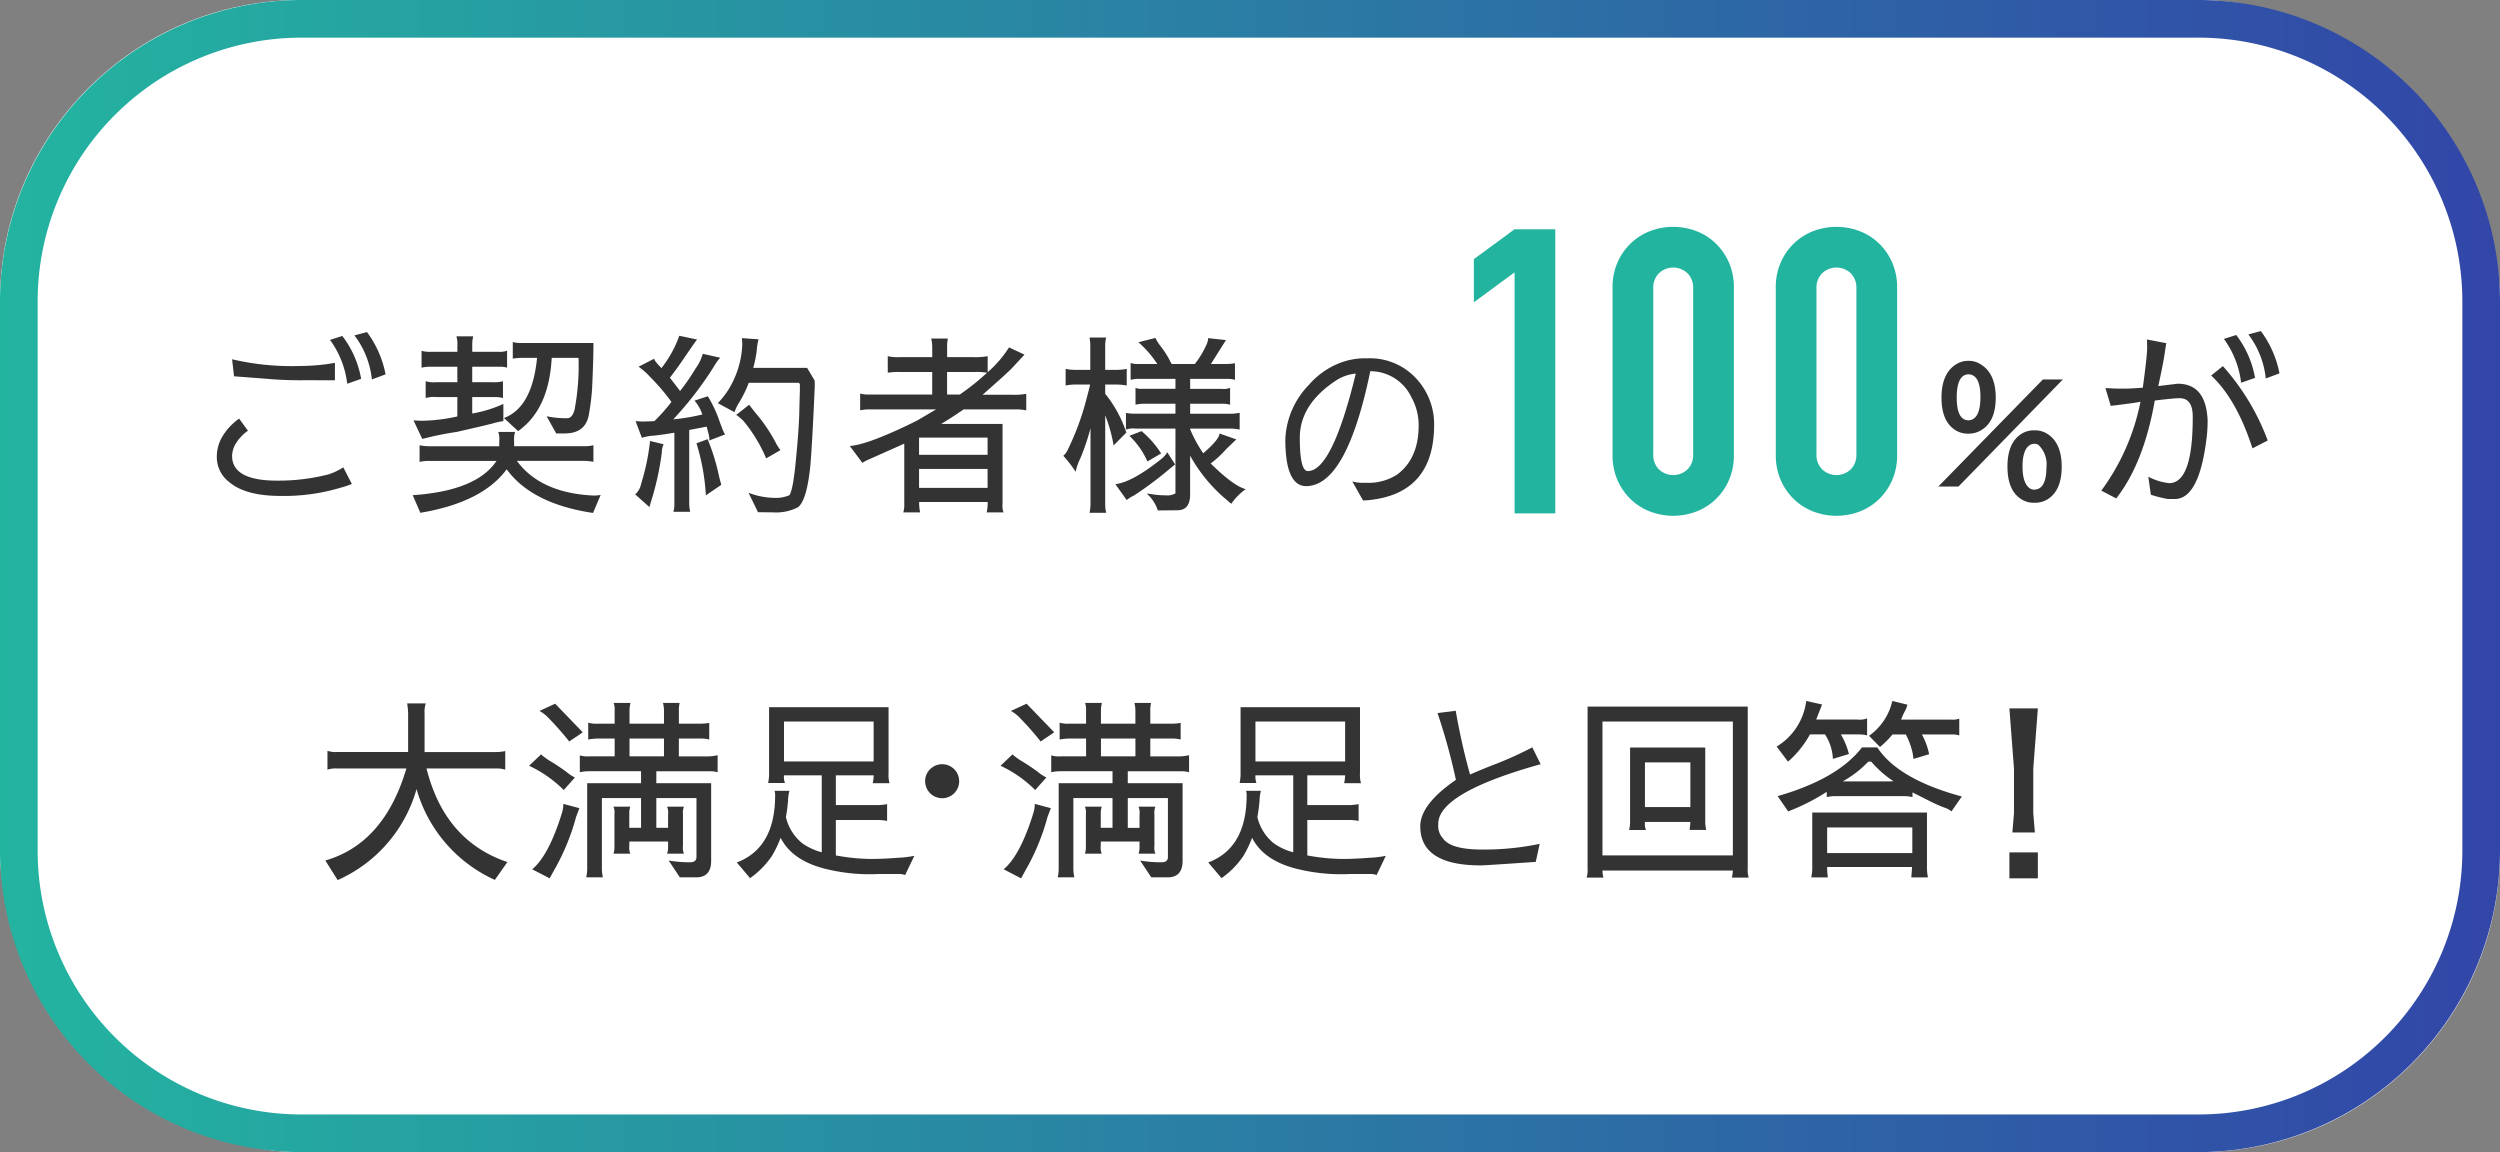 <svg xmlns="http://www.w3.org/2000/svg" xmlns:xlink="http://www.w3.org/1999/xlink" width="332" height="153" viewBox="0 0 332 153"><rect x="0" y="0" width="332" height="153" fill="#808080" stroke="none"/><defs><style>.cls-1{fill:#fff;}.cls-2{fill:url(#新規グラデーションスウォッチ_1);}.cls-3{fill:#333;}.cls-4{fill:#23b4a0;}</style><linearGradient id="新規グラデーションスウォッチ_1" y1="76.5" x2="332" y2="76.5" gradientUnits="userSpaceOnUse"><stop offset="0" stop-color="#23b4a0"/><stop offset="1" stop-color="#3246a8"/></linearGradient></defs><g id="レイヤー_2" data-name="レイヤー 2"><g id="レイヤー_1-2" data-name="レイヤー 1"><rect class="cls-1" width="332" height="153" rx="40"/><path class="cls-2" d="M292,5a35.04,35.04,0,0,1,35,35v73a35.04,35.04,0,0,1-35,35H40A35.04,35.04,0,0,1,5,113V40A35.04,35.04,0,0,1,40,5H292m0-5H40A40.118,40.118,0,0,0,0,40v73a40.118,40.118,0,0,0,40,40H292a40.118,40.118,0,0,0,40-40V40A40.118,40.118,0,0,0,292,0Z"/><path class="cls-3" d="M45.146,64.793a26.111,26.111,0,0,1-7.929,1.066q-4.6,0-6.786-1.846a4.161,4.161,0,0,1-1.638-3.38,5.237,5.237,0,0,1,.779-2.73,7.888,7.888,0,0,1,2.185-2.314l1.17,1.612a5.7,5.7,0,0,0-1.586,1.664,3.308,3.308,0,0,0-.521,1.664q0,3.3,5.981,3.3h.1a26.844,26.844,0,0,0,6.631-.806,7.89,7.89,0,0,0,2.054-.962l1.143,2.21A12.506,12.506,0,0,1,45.146,64.793Zm-4.731-14.3a48.768,48.768,0,0,1-4.914-.182l-4.42-.338-.261-2.262A34.628,34.628,0,0,0,39.9,48.6a25.771,25.771,0,0,0,4.576-.416v2.314Zm5.044-5.876a13,13,0,0,1,2.5,5.694l-1.847.65a12.331,12.331,0,0,0-2.288-5.824Zm3.275-.52a13.794,13.794,0,0,1,2.471,5.616l-1.82.676a11.631,11.631,0,0,0-2.315-5.85Z"/><path class="cls-3" d="M68.406,57.357a3.2,3.2,0,0,0-.13,1.2v.7h9.386a4.9,4.9,0,0,0,1.144-.13v2.21a5.915,5.915,0,0,0-1.2-.13H68.64q3.12,4.237,10.089,4.6h.311a5.8,5.8,0,0,0,.729-.078l-1.015,2.392q-8.138-1.222-11.466-5.8Q64.064,66.717,55.822,68.1l-1.014-2.34q8.477-.572,11.129-4.55H57.019a5.72,5.72,0,0,0-1.3.13v-2.21a5.96,5.96,0,0,0,1.274.13H66.3v-.65a2.926,2.926,0,0,0-.13-1.248ZM54.912,55.823q.7.052,1.144.052a22.758,22.758,0,0,0,4.68-.572V52.729H57.928a3.722,3.722,0,0,0-1.4.13V50.623a3.587,3.587,0,0,0,1.4.13h2.808V48.7H57.1a4.78,4.78,0,0,0-1.117.13V46.593a4.246,4.246,0,0,0,1.169.13h3.588v-.806a3.581,3.581,0,0,0-.13-1.248h2.236a4.264,4.264,0,0,0-.13,1.17v.884H66.3a2.613,2.613,0,0,0,1.04-.156v2.262a3.123,3.123,0,0,0-.936-.13H62.712v2.054h2.756a3.911,3.911,0,0,0,1.326-.13v2.236a3.972,3.972,0,0,0-1.065-.13H62.712v2.184a16.469,16.469,0,0,0,4.134-1.274v2.288a8.658,8.658,0,0,0-1.43.312q-1.2.312-4.758,1.118a42.439,42.439,0,0,0-4.576.936Zm18.954,1.742-1.274-2.288a12.211,12.211,0,0,0,2.834.26q.6-.078.885-1.17a31.612,31.612,0,0,0,.519-6.838H73.269Q72.9,54.368,68.8,57.253l-1.872-1.742q3.744-1.4,4.394-7.982h-1.95a6.642,6.642,0,0,0-1.274.1v-2.21a3.918,3.918,0,0,0,1.093.13h9.619q0,2.236-.182,6.084a29.919,29.919,0,0,1-.468,3.64q-.519,2.287-3.172,2.288Z"/><path class="cls-3" d="M88.125,59a2.543,2.543,0,0,0-.234,1.092,37.373,37.373,0,0,1-1.43,6.5c-.121.4-.19.65-.208.754l-1.9-1.69a2.623,2.623,0,0,0,.806-1.456,29.873,29.873,0,0,0,1.17-5.642Zm5.148-3.952a5.673,5.673,0,0,0-1.04-1.846L94,52.625a16.071,16.071,0,0,1,1.561,3.354l.337.884a4.555,4.555,0,0,0,.39.832l-2.106.806a.77.77,0,0,0,.026-.26,4.543,4.543,0,0,0-.182-.884l-.182-.7-2.314.442v9.724a4.91,4.91,0,0,0,.13,1.144H89.425a3.065,3.065,0,0,0,.13-.962V57.461q-1.326.234-2.678.39a5.887,5.887,0,0,0-1.612.286h-.026l-.832-2.21.858.052q.468,0,1.638-.052a24.271,24.271,0,0,0,2.262-2.548,26.473,26.473,0,0,0-2.834-3.328A9.088,9.088,0,0,0,84.8,48.7l2.08-1.066q0,.286.962,1.248a15.069,15.069,0,0,0,2.366-4.29l2.366.494q-.1.1-1.378,1.95-1.248,1.872-2.236,3.12l1.352,1.768a27.6,27.6,0,0,0,2.08-3.016,6.007,6.007,0,0,0,.936-1.924l2.314.52a6.289,6.289,0,0,0-.754,1.04,45.775,45.775,0,0,1-5.486,7.15A27.413,27.413,0,0,0,93.273,55.043Zm.7,3.276a27.779,27.779,0,0,1,1.508,4.888q.181.755.312,1.17l-2.054,1.4a28.791,28.791,0,0,0-1.248-6.916Zm12.142-7.488H99.436a15.775,15.775,0,0,1-1.171,2.444,6.852,6.852,0,0,0-.728,1.456l-2.21-1.2a11.235,11.235,0,0,0,1.43-1.82,12.339,12.339,0,0,0,1.82-6.006l-.052-.806,2.21.156a7.449,7.449,0,0,0-.234,1.456,16.423,16.423,0,0,1-.468,2.34h7.15q.961,1.587,1.014,1.716v.78q-.312,7.229-.572,10.374-.468,4.758-1.664,5.642a6.334,6.334,0,0,1-3.275.676l-2.029-.026-1.248-2.574a10.022,10.022,0,0,0,3.536.676,4.485,4.485,0,0,0,1.9-.364q.493-.78.858-4.758.39-3.978.443-6.24t.077-2.834v-.884Zm-4.368,10.036a19.825,19.825,0,0,0-2.99-4.94,5.826,5.826,0,0,0-.988-.832l1.716-1.352.806,1.04a20.961,20.961,0,0,1,2.7,3.952,7.68,7.68,0,0,0,.65,1.04Z"/><path class="cls-3" d="M112.851,59.229q2.5-.181,8.944-3.38l2.522-1.482h-8.84a5.606,5.606,0,0,0-1.248.13V52.261a3.983,3.983,0,0,0,1.248.13h8.32V49.4h-4.342a8.644,8.644,0,0,0-1.56.1V47.3a5.79,5.79,0,0,0,1.534.13H123.8v-1.3a5.023,5.023,0,0,0-.13-1.17h2.21a4.7,4.7,0,0,0-.1,1.17v1.3h3.511a8.955,8.955,0,0,0,1.872-.13v2.132a14.889,14.889,0,0,0,2.834-3.3l2.054.962-1.612,1.742q-.571.624-3.952,3.588h4.082a7.9,7.9,0,0,0,1.716-.13V54.5a6.471,6.471,0,0,0-1.586-.13h-6.734q-1.379.962-2.964,1.924h8.138V66.925a2.427,2.427,0,0,0,.13,1.118h-2.236a6.132,6.132,0,0,0,.13-1.378h-9.1a6.074,6.074,0,0,0,.13,1.378h-2.236a3.633,3.633,0,0,0,.13-1.2v-7.93l-4.55,2.028a7.347,7.347,0,0,0-1.014.52Zm9.2,1.17h9.1V58.111h-9.1Zm9.1,4.394V62.271h-9.1v2.522ZM129.543,49.4h-3.771v2.99h1.691a31.876,31.876,0,0,0,3.614-2.886A7.7,7.7,0,0,0,129.543,49.4Z"/><path class="cls-3" d="M141.8,59.723a35.239,35.239,0,0,0,2.522-6.89q.417-1.56.443-1.768h-1.794a7.173,7.173,0,0,0-1.456.13v-2.21a5.916,5.916,0,0,0,1.351.13h1.924V45.969a6.13,6.13,0,0,0-.1-1.144h2.21a4.324,4.324,0,0,0-.129,1.144v3.146h1.507a6.6,6.6,0,0,0,1.352-.13V51.2a6.743,6.743,0,0,0-1.378-.13h-1.481v1.222a16.339,16.339,0,0,1,2.807,5.148l-1.69,1.716a19.7,19.7,0,0,0-1.117-4v11.8A4.9,4.9,0,0,0,146.9,68.1h-2.21a5.666,5.666,0,0,0,.13-1.2V56.863a29.73,29.73,0,0,1-1.326,3.952,7.612,7.612,0,0,0-.65,1.846,15.61,15.61,0,0,0-1.638-2.132A2.281,2.281,0,0,0,141.8,59.723Zm13.52,2.548a47.516,47.516,0,0,1-4.732,3.536,4.394,4.394,0,0,0-.962.6L148.122,64.3q2.235-.26,6.11-3.354a3.253,3.253,0,0,0,.78-.884l1.04,1.612Zm-3.042,3.276q.051,0,.806.1a10.03,10.03,0,0,0,1.742.13,2,2,0,0,0,1.274-.26V56.915h-5.3a3.026,3.026,0,0,0-1.274.13v-2.21a6.272,6.272,0,0,0,1.327.1H156.1V53.613h-4.082a5.491,5.491,0,0,0-1.222.13V51.507a1.731,1.731,0,0,0,.754.13h4.55V50.311h-4.81a4.91,4.91,0,0,0-1.144.13V48.205a2.824,2.824,0,0,0,1.04.13h2.5a14.147,14.147,0,0,0-2.5-2.886l2.262-.572a5.248,5.248,0,0,0,.78,1.222,14,14,0,0,1,1.014,1.56,4.967,4.967,0,0,0,.364.676h3.068a11.687,11.687,0,0,0,1.56-2.6,2.1,2.1,0,0,0,.208-.832l2.366.26-2,3.172h2.027a6.023,6.023,0,0,0,1.17-.1v2.21a3.293,3.293,0,0,0-.936-.13h-5.018v1.326h4.186a2.427,2.427,0,0,0,1.118-.13v2.236a3.764,3.764,0,0,0-1.014-.13h-4.29v1.326h5.175a5.8,5.8,0,0,0,1.4-.13v2.236a5.926,5.926,0,0,0-1.352-.13h-5.226v.078a17.5,17.5,0,0,0,1.742,3.2q2.157-1.872,2.158-2.626l2.236.78-1.378,1.326a13.214,13.214,0,0,1-2.028,1.872q3.068,3.017,4.654,3.406a8.153,8.153,0,0,0-1.924,1.95l-1.092-.936a20.735,20.735,0,0,1-4.368-5.46v5.148q0,2.106-1.69,2.106l-2.6.026A5,5,0,0,0,152.282,65.547Zm.1-4.264a10.575,10.575,0,0,0-2.392-3.406l1.612-.624a12.685,12.685,0,0,1,2.6,2.964Z"/><path class="cls-3" d="M179.582,63.935a4.98,4.98,0,0,0,1.222.182h.65a7.048,7.048,0,0,0,4.082-1.092q2.859-2.131,2.86-6.5a7.592,7.592,0,0,0-.961-3.77,6.033,6.033,0,0,0-5.46-3.458q-3.147,15.21-8.5,15.262-2.784,0-2.783-6.24a10.977,10.977,0,0,1,3.121-7.2,10.4,10.4,0,0,1,3.977-2.86,9.172,9.172,0,0,1,3.536-.676h.286a8.364,8.364,0,0,1,6.734,2.99,8.89,8.89,0,0,1,2.106,5.876q-.025,9.179-8.84,9.984c-.259.017-.46.026-.6.026ZM177.32,50.6q-4.706,3.146-4.706,7.54,0,4.421,1.067,4.42,3.222,0,6.369-12.948A5.779,5.779,0,0,0,177.32,50.6Z"/><path class="cls-4" d="M201.135,68.179V36.167l-5.406,3.975V34.417l5.406-3.974h5.406V68.179Z"/><path class="cls-4" d="M214.146,38.234a8.223,8.223,0,0,1,.664-3.392,7.932,7.932,0,0,1,1.775-2.544,7.629,7.629,0,0,1,2.57-1.617,8.63,8.63,0,0,1,6.095,0,7.62,7.62,0,0,1,2.57,1.617,7.969,7.969,0,0,1,1.777,2.544,8.255,8.255,0,0,1,.662,3.392V60.388a8.252,8.252,0,0,1-.662,3.392,7.958,7.958,0,0,1-1.777,2.544,7.617,7.617,0,0,1-2.57,1.616,8.615,8.615,0,0,1-6.095,0,7.627,7.627,0,0,1-2.57-1.616,7.921,7.921,0,0,1-1.775-2.544,8.219,8.219,0,0,1-.664-3.392Zm5.407,22.154a2.667,2.667,0,0,0,.742,1.934,2.75,2.75,0,0,0,3.815,0,2.668,2.668,0,0,0,.743-1.934V38.234a2.675,2.675,0,0,0-.743-1.935,2.753,2.753,0,0,0-3.815,0,2.674,2.674,0,0,0-.742,1.935Z"/><path class="cls-4" d="M235.823,38.234a8.239,8.239,0,0,1,.663-3.392,7.951,7.951,0,0,1,1.776-2.544,7.62,7.62,0,0,1,2.57-1.617,8.63,8.63,0,0,1,6.095,0A7.629,7.629,0,0,1,249.5,32.3a7.951,7.951,0,0,1,1.776,2.544,8.239,8.239,0,0,1,.663,3.392V60.388a8.236,8.236,0,0,1-.663,3.392,7.94,7.94,0,0,1-1.776,2.544,7.627,7.627,0,0,1-2.57,1.616,8.615,8.615,0,0,1-6.095,0,7.617,7.617,0,0,1-2.57-1.616,7.94,7.94,0,0,1-1.776-2.544,8.236,8.236,0,0,1-.663-3.392Zm5.406,22.154a2.668,2.668,0,0,0,.743,1.934,2.75,2.75,0,0,0,3.815,0,2.667,2.667,0,0,0,.742-1.934V38.234a2.674,2.674,0,0,0-.742-1.935,2.753,2.753,0,0,0-3.815,0,2.675,2.675,0,0,0-.743,1.935Z"/><path class="cls-3" d="M271.3,50.389h2.652L260.089,64.611h-2.678Zm-11.622,6.734q-1.846-1.145-1.846-4.316,0-3.2,1.924-4.42a3.009,3.009,0,0,1,1.664-.468,2.9,2.9,0,0,1,1.664.494q1.95,1.223,1.95,4.394t-1.924,4.316a3.228,3.228,0,0,1-1.69.468h-.078A3.093,3.093,0,0,1,259.673,57.123ZM263,52.7q0-2.99-1.638-2.99-1.509.1-1.508,3.094,0,3.016,1.586,3.016Q263,55.72,263,52.7Zm7.1,14.066a3,3,0,0,1-1.663-.468q-1.848-1.143-1.847-4.342t1.9-4.368a3.086,3.086,0,0,1,1.586-.442h.208a3.043,3.043,0,0,1,1.56.442q1.95,1.2,1.95,4.394,0,3.172-1.9,4.342a3.134,3.134,0,0,1-1.613.442Zm.624-7.67a.934.934,0,0,0-.572-.156,1.009,1.009,0,0,0-.572.156q-.988.6-.988,2.86,0,2.237.988,2.912a1.109,1.109,0,0,0,.624.156q1.56-.1,1.56-2.938A3.555,3.555,0,0,0,270.723,59.1Z"/><path class="cls-3" d="M279.6,51.533q1.17.078,2.339.078,1.144,0,2.626-.13.572-4.187.573-5.2t-.027-1.2l2.575.494q-.054.209-.26,1.664-.234,1.429-.806,4.03l2.573-.312q3.744,0,3.979,4.81a18.868,18.868,0,0,1-.105,2.132q-.962,8.372-4.263,8.372h-.91a16.607,16.607,0,0,1-2.262-.572l-.338-2.392a7.7,7.7,0,0,0,2.808.858q3.093-.078,3.093-8.684v-.156q0-2.443-1.741-2.444-.807,0-3.3.312-1.455,8.32-5.122,13l-1.975-1.04a29.668,29.668,0,0,0,5.2-11.8q-.677.156-3.952.546Zm19.526,8.008q-2.106-6.526-5.486-9.672l1.559-1.248a30.957,30.957,0,0,1,5.954,9.88Zm-2.158-15.054a13,13,0,0,1,2.5,5.694l-1.847.65a12.35,12.35,0,0,0-2.287-5.824Zm3.275-.52a13.814,13.814,0,0,1,2.471,5.616l-1.82.676a11.621,11.621,0,0,0-2.314-5.85Z"/><path class="cls-3" d="M56.384,99.872h9.438a5.973,5.973,0,0,0,1.274-.13v2.469a3.522,3.522,0,0,0-1.066-.155H56.644q2.391,9.594,10.738,12.428l-1.664,2.366a18.886,18.886,0,0,1-10.4-12.064A18.779,18.779,0,0,1,44.84,116.875l-1.638-2.6q7.825-2.262,10.764-12.22H44.814a3.559,3.559,0,0,0-1.326.155v-2.5a3.552,3.552,0,0,0,1.326.156H54.2v-5.1a9.241,9.241,0,0,0-.13-1.352h2.47a3.659,3.659,0,0,0-.156,1.352Z"/><path class="cls-3" d="M74.864,104.916a16.21,16.21,0,0,0-4.6-3.224l1.586-1.508a8,8,0,0,0,1.3.936q.989.6,2.029,1.352a5.573,5.573,0,0,0,1.17.779Zm-1.872,11.726-2.313-1.2q2.208-1.846,3.951-7.488a4.1,4.1,0,0,0,.182-1.2l2.132.571L76.5,108.5a29.562,29.562,0,0,1-2.859,6.969Zm2.6-18.174a40.225,40.225,0,0,0-2.7-3.069,4.918,4.918,0,0,0-1.248-.987l2.08-.962,3.666,3.8Zm15.235,8.657a2.347,2.347,0,0,0-.13,1.067v4.134a2.147,2.147,0,0,0,.13,1.04H88.593a2.572,2.572,0,0,0,.13-.858v-.755H83.574v.573a2.147,2.147,0,0,0,.13,1.04H81.469a2.572,2.572,0,0,0,.13-.858V108.14a2.079,2.079,0,0,0-.13-1.015H83.7a2.7,2.7,0,0,0-.13.859v1.95h1.561v-3.953h-5.2v9.283a5.681,5.681,0,0,0,.129,1.248h-2.21a5.377,5.377,0,0,0,.13-1.274V104.006h7.151v-1.587H78.244A5.843,5.843,0,0,0,77,102.55v-2.237a3.645,3.645,0,0,0,1.3.131h3.328V98.078h-1.9a8.132,8.132,0,0,0-1.613.13V95.972a3.911,3.911,0,0,0,1.326.13h2.184V94.464a3,3,0,0,0-.13-1.118H83.73a4.068,4.068,0,0,0-.129,1.118V96.1h4.576V94.464a4.382,4.382,0,0,0-.131-1.118h2.21a4.413,4.413,0,0,0-.1,1.118V96.1h2.886a5.89,5.89,0,0,0,1.145-.1v2.21a4.216,4.216,0,0,0-1.119-.13H90.152v2.366h3.485a6.184,6.184,0,0,0,1.664-.156v2.262a3.874,3.874,0,0,0-1.04-.131h-7.1v1.587h7.28v10.322q0,2.184-2,2.184H90.282L88.8,114.276a16.008,16.008,0,0,0,2.834.234q.856,0,.857-.7v-7.827h-5.33v3.953h1.561v-1.742a2.258,2.258,0,0,0-.13-1.067Zm-2.651-6.681V98.078H83.6v2.366Z"/><path class="cls-3" d="M111,113.6a26.675,26.675,0,0,0,4.524.468q1.846,0,3.693-.156a13.358,13.358,0,0,0,2.21-.26l-1.223,2.548a2.7,2.7,0,0,0-1.04-.13H116.62a24.049,24.049,0,0,1-6.4-.547q-4.916-1.038-6.553-4.263a14.684,14.684,0,0,1-1.144,2.392,11.409,11.409,0,0,1-2.912,2.964l-1.767-2.08q5.094-1.924,5.095-8.918a1.777,1.777,0,0,0-.078-.6h1.977a5.182,5.182,0,0,0-.183,1.3,21.693,21.693,0,0,1-.286,2.183,6.264,6.264,0,0,0,2.21,3.511,7.993,7.993,0,0,0,2.549,1.17V102.966h-5.019a2.508,2.508,0,0,0,.13,1.013h-2.235a5.433,5.433,0,0,0,.13-1.325V93.917H118v8.737a4.035,4.035,0,0,0,.13,1.352h-2.235a4.763,4.763,0,0,0,.129-1.04H111v3.951h5.3a7.493,7.493,0,0,0,1.507-.129v2.235a6.206,6.206,0,0,0-1.351-.129H111Zm5.018-12.48V95.815H104.114v5.305Z"/><path class="cls-3" d="M123.536,102.134a2.259,2.259,0,1,1-.676,1.612A2.2,2.2,0,0,1,123.536,102.134Z"/><path class="cls-3" d="M137.473,104.916a16.227,16.227,0,0,0-4.6-3.224l1.586-1.508a8.016,8.016,0,0,0,1.3.936q.987.6,2.028,1.352a5.6,5.6,0,0,0,1.17.779ZM135.6,116.642l-2.314-1.2q2.209-1.846,3.951-7.488a4.1,4.1,0,0,0,.183-1.2l2.132.571-.443,1.17a29.519,29.519,0,0,1-2.859,6.969Zm2.6-18.174a40,40,0,0,0-2.7-3.069,4.918,4.918,0,0,0-1.248-.987l2.08-.962,3.666,3.8Zm15.236,8.657a2.347,2.347,0,0,0-.13,1.067v4.134a2.147,2.147,0,0,0,.13,1.04H151.2a2.572,2.572,0,0,0,.13-.858v-.755h-5.148v.573a2.167,2.167,0,0,0,.129,1.04h-2.235a2.572,2.572,0,0,0,.13-.858V108.14a2.079,2.079,0,0,0-.13-1.015h2.235a2.73,2.73,0,0,0-.129.859v1.95h1.56v-3.953h-5.2v9.283a5.619,5.619,0,0,0,.13,1.248h-2.21a5.377,5.377,0,0,0,.13-1.274V104.006h7.15v-1.587h-6.89a5.845,5.845,0,0,0-1.249.131v-2.237a3.648,3.648,0,0,0,1.3.131h3.328V98.078h-1.9a8.128,8.128,0,0,0-1.612.13V95.972a3.911,3.911,0,0,0,1.326.13h2.183V94.464a3.033,3.033,0,0,0-.129-1.118h2.236a4.026,4.026,0,0,0-.13,1.118V96.1h4.576V94.464a4.382,4.382,0,0,0-.131-1.118h2.21a4.423,4.423,0,0,0-.1,1.118V96.1h2.885a5.89,5.89,0,0,0,1.145-.1v2.21a4.208,4.208,0,0,0-1.118-.13h-2.912v2.366h3.484a6.184,6.184,0,0,0,1.664-.156v2.262a3.869,3.869,0,0,0-1.04-.131h-7.1v1.587h7.28v10.322q0,2.184-2,2.184h-2.158l-1.482-2.236a16.016,16.016,0,0,0,2.834.234c.571,0,.858-.234.858-.7v-7.827h-5.33v3.953h1.56v-1.742a2.258,2.258,0,0,0-.13-1.067Zm-2.652-6.681V98.078h-4.576v2.366Z"/><path class="cls-3" d="M173.612,113.6a26.7,26.7,0,0,0,4.525.468q1.845,0,3.692-.156a13.358,13.358,0,0,0,2.21-.26l-1.223,2.548a2.689,2.689,0,0,0-1.04-.13h-2.547a24.063,24.063,0,0,1-6.4-.547q-4.914-1.038-6.553-4.263a14.589,14.589,0,0,1-1.143,2.392,11.425,11.425,0,0,1-2.912,2.964l-1.768-2.08q5.1-1.924,5.1-8.918a1.8,1.8,0,0,0-.078-.6h1.976a5.213,5.213,0,0,0-.182,1.3,21.673,21.673,0,0,1-.287,2.183,6.27,6.27,0,0,0,2.21,3.511,8,8,0,0,0,2.549,1.17V102.966h-5.018a2.469,2.469,0,0,0,.13,1.013h-2.236a5.433,5.433,0,0,0,.13-1.325V93.917h15.859v8.737a4.035,4.035,0,0,0,.13,1.352H178.5a4.768,4.768,0,0,0,.13-1.04h-5.019v3.951h5.305a7.5,7.5,0,0,0,1.508-.129v2.235a6.215,6.215,0,0,0-1.352-.129h-5.461Zm5.019-12.48V95.815H166.723v5.305Z"/><path class="cls-3" d="M204.6,101.484q-13.6,3.8-13.6,7.93v.078a2.451,2.451,0,0,0,.624,1.846q1.039,1.482,5.2,1.482a36.15,36.15,0,0,0,7.645-.755l-.521,2.393q-6.759.468-7.3.468-8.036,0-8.035-5.2,0-2.912,4.733-6.163a80.117,80.117,0,0,0-2.185-8.085l-.259-.78,2.418-.312a86.477,86.477,0,0,0,1.9,8.476q1.82-.805,3.743-1.534a47.55,47.55,0,0,0,4.525-2.08Z"/><path class="cls-3" d="M232.1,115.342a3.366,3.366,0,0,0,.129,1.2h-2.235a5.055,5.055,0,0,0,.13-.936H212.808a3.943,3.943,0,0,0,.13.936H210.7a3.358,3.358,0,0,0,.13-1.2V93.84H232.1Zm-1.976-1.742V95.815H212.808V113.6Zm-11.544-3.38h-2.236a4.384,4.384,0,0,0,.13-1.118V99.273h9.984v9.8a4.91,4.91,0,0,0,.13,1.144h-2.21q.1-.859.1-1.066H218.45A2.238,2.238,0,0,0,218.58,110.22Zm5.9-8.97H218.45v5.928h6.031Z"/><path class="cls-3" d="M243.4,100.625a6.443,6.443,0,0,0-1.04-3.093h-2a13.1,13.1,0,0,1-2.912,3.614l-1.507-2a8.272,8.272,0,0,0,3.925-6.059l2.106.469-.78,2h5.46a2.757,2.757,0,0,0,1.3-.157v2.263a4.251,4.251,0,0,0-1.04-.13h-2.444a9.452,9.452,0,0,1,1.066,2.6l-2.132.65Zm-7.332,5.1q7.981-2.287,11.206-6.474H249.3q2.781,4.237,11.232,6.525l-1.378,1.977a2.81,2.81,0,0,0-.988-.521q-.883-.337-1.768-.779l-2.418-1.222v.624a5.015,5.015,0,0,0-1.169-.13h-9.049a4.815,4.815,0,0,0-1.17.13v-.7a28,28,0,0,1-5.122,2.6Zm6.579,9.412a8.161,8.161,0,0,0,.1,1.378h-2.21a5.8,5.8,0,0,0,.13-1.326v-7.28h15.236v7.28a6.236,6.236,0,0,0,.13,1.326h-2.21l.1-1.378Zm11.309-1.846v-3.406H242.646v3.406Zm-5.46-12.142h-.39a14.191,14.191,0,0,1-3.406,2.625h6.214c.191-.017.372-.025.546-.025A13.807,13.807,0,0,1,248.5,101.146Zm4.81-7.566a3.779,3.779,0,0,1-.364.91,7.9,7.9,0,0,0-.468,1.066H259.1a2.329,2.329,0,0,0,1.091-.13v2.236a3.123,3.123,0,0,0-.936-.13h-4.03a8.9,8.9,0,0,1,.962,2.626l-2.08.624a6.484,6.484,0,0,0-.234-1.274,9.681,9.681,0,0,0-.78-1.976h-1.768a12.45,12.45,0,0,1-1.664,1.664l-1.456-1.482a7.754,7.754,0,0,0,3.094-4.629Z"/><path class="cls-3" d="M270.019,102.068v5.917l.212,2.562h-2.988l.213-2.562v-5.917l-.609-7.99h3.781ZM266.847,113.2h3.781v3.446h-3.781Z"/></g></g></svg>